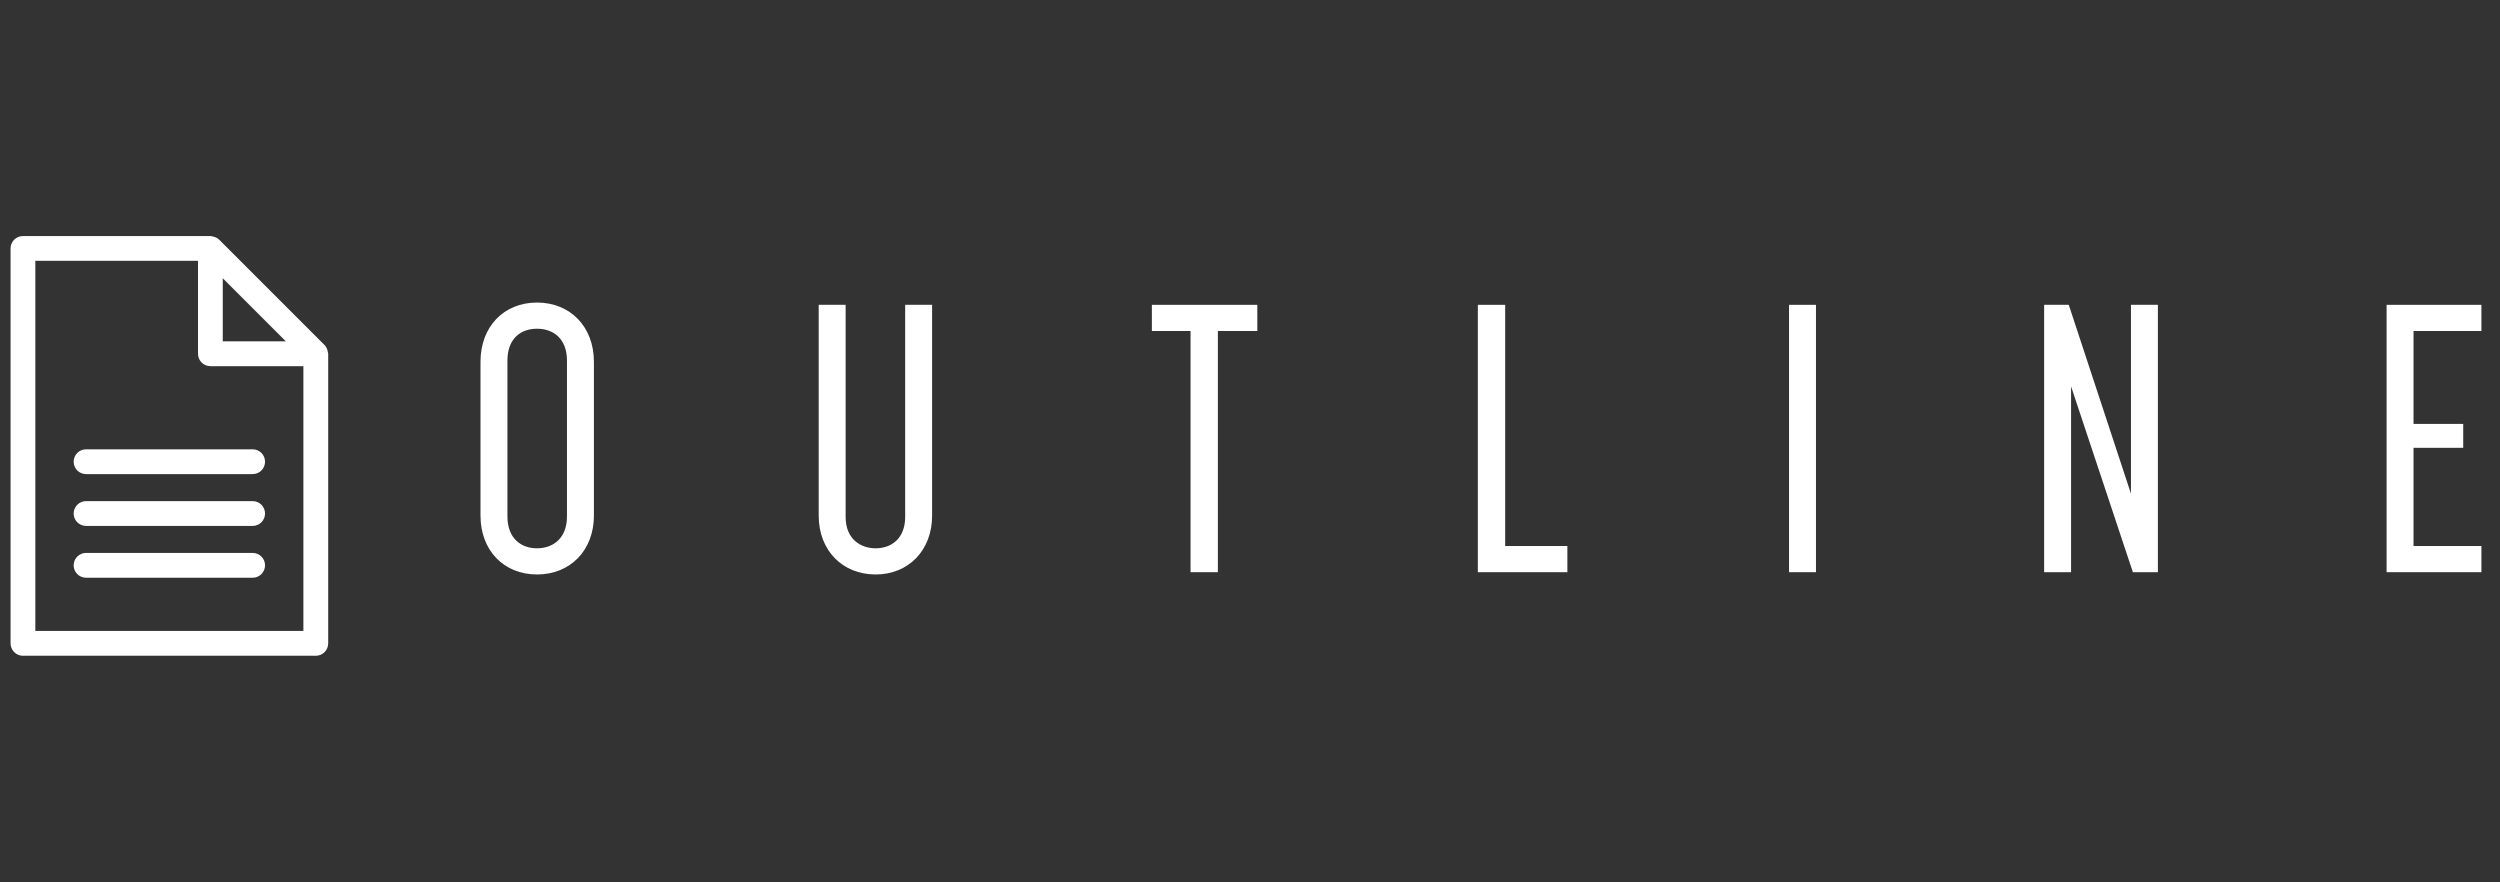 <?xml version="1.0" encoding="UTF-8"?>
<svg xmlns="http://www.w3.org/2000/svg" width="34.913mm" height="12.323mm" version="1.1" viewBox="0 0 98.965 34.931">
  <rect x="0" y="0" width="98.965" height="34.931" fill="#333333" stroke="none"/>
  <defs>
    <style>
      .cls-1 {
        fill: none;
      }

      .cls-2 {
        fill: #fff;
      }
    </style>
  </defs>
  <!-- Generator: Adobe Illustrator 28.7.1, SVG Export Plug-In . SVG Version: 1.2.0 Build 142)  -->
  <g>
    <g id="_レイヤー_1" data-name="レイヤー_1">
      <g id="_レイヤー_2">
        <g id="Glonavi">
          <rect class="cls-1" y="0" width="98.905" height="34.931"/>
          <g>
            <g>
              <path class="cls-2" d="M19.021,20.414v-6.095c0-1.381.916-2.342,2.237-2.342s2.252.961,2.252,2.342v6.095c0,1.366-.93,2.327-2.252,2.327s-2.237-.961-2.237-2.327ZM21.258,21.705c.645,0,1.186-.405,1.186-1.261v-6.17c0-.856-.526-1.261-1.186-1.261s-1.171.405-1.171,1.261v6.17c0,.856.526,1.261,1.171,1.261Z"/>
              <path class="cls-2" d="M32.409,20.414v-8.347h1.066v8.392c0,.916.631,1.246,1.186,1.246.631,0,1.171-.39,1.171-1.246v-8.392h1.066v8.347c0,1.366-.93,2.327-2.237,2.327-1.32,0-2.252-.961-2.252-2.327Z"/>
              <path class="cls-2" d="M47.13,13.103h-1.532v-1.036h4.174v1.036h-1.562v9.548h-1.081v-9.548Z"/>
              <path class="cls-2" d="M58.502,12.067h1.082v9.548h2.462v1.036h-3.544v-10.584Z"/>
              <path class="cls-2" d="M70.821,12.067h1.066v10.584h-1.066v-10.584Z"/>
              <path class="cls-2" d="M80.919,12.067h.975l2.462,7.476v-7.476h1.066v10.584h-.99l-2.447-7.356v7.356h-1.066v-10.584Z"/>
              <path class="cls-2" d="M94.476,12.067h3.753v1.036h-2.687v3.678h1.967v.946h-1.967v3.888h2.687v1.036h-3.753v-10.584Z"/>
            </g>
            <g>
              <path class="cls-2" d="M12.978,13.941c-.003-.021-.007-.04-.012-.061-.022-.082-.057-.161-.119-.222l-4.171-4.171c-.062-.061-.14-.097-.222-.119-.021-.006-.039-.01-.061-.012-.022-.003-.041-.012-.064-.012H.909c-.271,0-.491.22-.491.491v15.633c0,.271.219.491.491.491h11.592c.271,0,.491-.22.491-.491v-11.461c0-.022-.01-.042-.013-.063ZM8.819,11.017l1.248,1.248,1.248,1.248h-2.497v-2.497ZM1.399,24.975v-14.652h6.439v3.681c0,.271.219.491.491.491h3.681v10.48H1.399Z"/>
              <path class="cls-2" d="M10.001,17.786H3.407c-.271,0-.491.219-.491.491s.219.491.491.491h6.594c.271,0,.491-.22.491-.491s-.219-.491-.491-.491Z"/>
              <path class="cls-2" d="M10.001,19.837H3.407c-.271,0-.491.219-.491.491s.219.491.491.491h6.594c.271,0,.491-.219.491-.491s-.219-.491-.491-.491Z"/>
              <path class="cls-2" d="M10.001,21.888H3.407c-.271,0-.491.22-.491.491s.219.491.491.491h6.594c.271,0,.491-.219.491-.491s-.219-.491-.491-.491Z"/>
            </g>
          </g>
        </g>
      </g>
    </g>
  </g>
</svg>